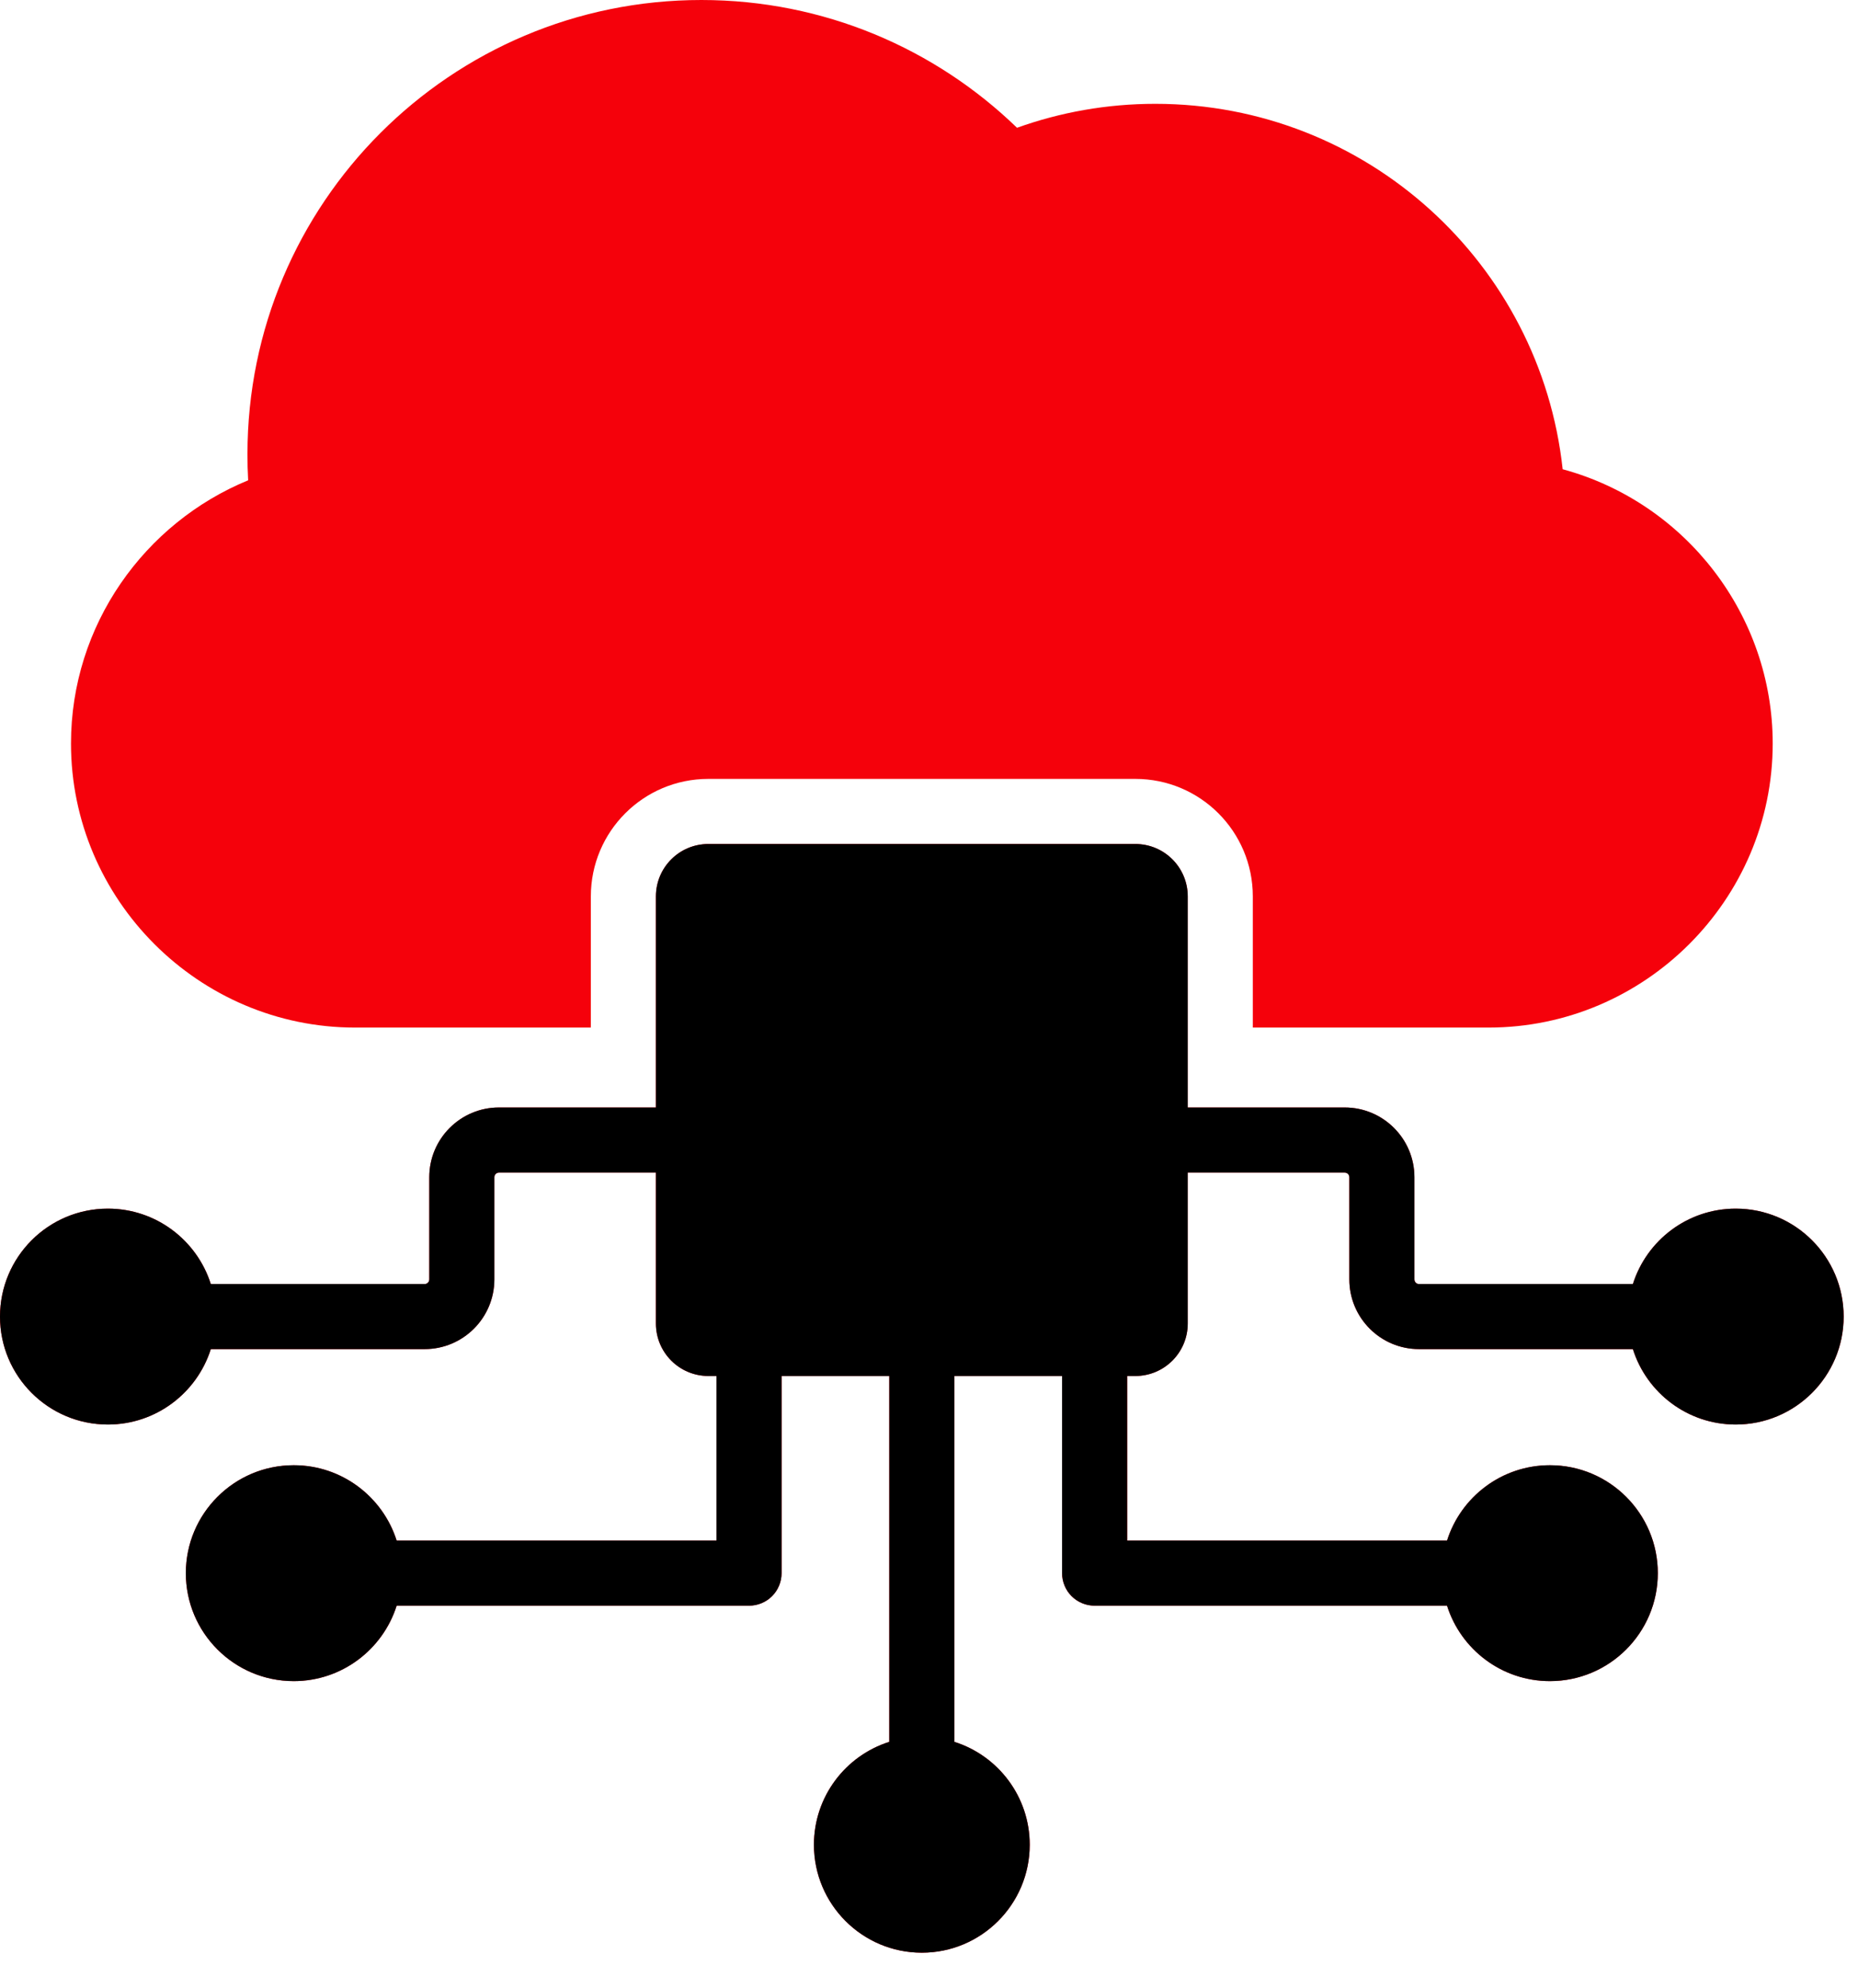<svg width="43" height="46" viewBox="0 0 43 46" fill="none" xmlns="http://www.w3.org/2000/svg">
<path fill-rule="evenodd" clip-rule="evenodd" d="M4.879 31.212C4.559 32.223 3.613 32.957 2.497 32.957C1.119 32.957 0 31.838 0 30.46C0 29.081 1.119 27.962 2.497 27.962C3.613 27.962 4.559 28.696 4.879 29.707H9.827C9.887 29.707 9.935 29.659 9.935 29.599V27.235C9.935 26.344 10.657 25.622 11.548 25.622H15.18V20.738C15.18 20.068 15.723 19.526 16.393 19.526H26.276C26.945 19.526 27.488 20.068 27.488 20.738V25.622H31.12C32.011 25.622 32.734 26.344 32.734 27.235V29.599C32.734 29.659 32.782 29.707 32.841 29.707H37.79C38.109 28.696 39.055 27.962 40.171 27.962C41.549 27.962 42.668 29.081 42.668 30.46C42.668 31.838 41.549 32.957 40.171 32.957C39.055 32.957 38.109 32.223 37.79 31.212H32.841C31.95 31.212 31.228 30.49 31.228 29.599V27.235C31.228 27.176 31.18 27.128 31.12 27.128H27.488V30.621C27.488 31.291 26.945 31.834 26.276 31.834H26.086V35.642H33.489C33.808 34.632 34.754 33.898 35.87 33.898C37.248 33.898 38.367 35.017 38.367 36.395C38.367 37.774 37.248 38.893 35.87 38.893C34.754 38.893 33.808 38.159 33.489 37.148H25.333C25.133 37.148 24.942 37.069 24.8 36.928C24.659 36.787 24.58 36.595 24.58 36.395V31.834H22.087V40.298C23.098 40.617 23.831 41.563 23.831 42.679C23.831 44.057 22.712 45.176 21.334 45.176C19.956 45.176 18.837 44.057 18.837 42.679C18.837 41.563 19.57 40.617 20.581 40.298V31.834H18.088V36.395C18.088 36.595 18.009 36.787 17.868 36.928C17.727 37.069 17.535 37.148 17.335 37.148H9.18C8.86 38.159 7.914 38.893 6.798 38.893C5.42 38.893 4.301 37.774 4.301 36.395C4.301 35.017 5.42 33.898 6.798 33.898C7.914 33.898 8.86 34.632 9.18 35.642H16.582V31.834H16.393C15.723 31.834 15.18 31.291 15.18 30.621V27.128H11.548C11.489 27.128 11.441 27.176 11.441 27.235V29.599C11.441 30.49 10.718 31.212 9.827 31.212H4.879ZM28.994 23.773V20.738C28.994 19.237 27.777 18.02 26.276 18.02H16.393C14.891 18.02 13.674 19.237 13.674 20.738V23.773H8.217C4.601 23.773 1.643 20.815 1.643 17.201C1.643 14.459 3.345 12.096 5.743 11.112C5.732 10.911 5.726 10.709 5.727 10.507C5.727 4.705 10.429 0 16.232 0C19.069 0 21.646 1.126 23.537 2.956C24.537 2.598 25.613 2.402 26.737 2.402C31.628 2.402 35.651 6.103 36.165 10.856C39.019 11.631 41.026 14.24 41.026 17.201C41.026 20.815 38.067 23.773 34.451 23.773H28.994Z" fill="#F5010B"/>
<path fill-rule="evenodd" clip-rule="evenodd" d="M4.879 31.212C4.559 32.223 3.613 32.957 2.497 32.957C1.119 32.957 0 31.838 0 30.46C0 29.081 1.119 27.962 2.497 27.962C3.613 27.962 4.559 28.696 4.879 29.707H9.827C9.887 29.707 9.935 29.659 9.935 29.599V27.235C9.935 26.344 10.657 25.622 11.548 25.622H15.18V20.738C15.18 20.068 15.723 19.526 16.393 19.526H26.276C26.945 19.526 27.488 20.068 27.488 20.738V25.622H31.12C32.011 25.622 32.734 26.344 32.734 27.235V29.599C32.734 29.659 32.782 29.707 32.841 29.707H37.79C38.109 28.696 39.055 27.962 40.171 27.962C41.549 27.962 42.668 29.081 42.668 30.46C42.668 31.838 41.549 32.957 40.171 32.957C39.055 32.957 38.109 32.223 37.79 31.212H32.841C31.95 31.212 31.228 30.49 31.228 29.599V27.235C31.228 27.176 31.18 27.128 31.12 27.128H27.488V30.621C27.488 31.291 26.945 31.834 26.276 31.834H26.086V35.642H33.489C33.808 34.632 34.754 33.898 35.87 33.898C37.248 33.898 38.367 35.017 38.367 36.395C38.367 37.774 37.248 38.893 35.87 38.893C34.754 38.893 33.808 38.159 33.489 37.148H25.333C25.133 37.148 24.942 37.069 24.8 36.928C24.659 36.787 24.58 36.595 24.58 36.395V31.834H22.087V40.298C23.098 40.617 23.831 41.563 23.831 42.679C23.831 44.057 22.712 45.176 21.334 45.176C19.956 45.176 18.837 44.057 18.837 42.679C18.837 41.563 19.57 40.617 20.581 40.298V31.834H18.088V36.395C18.088 36.595 18.009 36.787 17.868 36.928C17.727 37.069 17.535 37.148 17.335 37.148H9.18C8.86 38.159 7.914 38.893 6.798 38.893C5.42 38.893 4.301 37.774 4.301 36.395C4.301 35.017 5.42 33.898 6.798 33.898C7.914 33.898 8.86 34.632 9.18 35.642H16.582V31.834H16.393C15.723 31.834 15.18 31.291 15.18 30.621V27.128H11.548C11.489 27.128 11.441 27.176 11.441 27.235V29.599C11.441 30.49 10.718 31.212 9.827 31.212H4.879Z" fill="black"/>
</svg>
